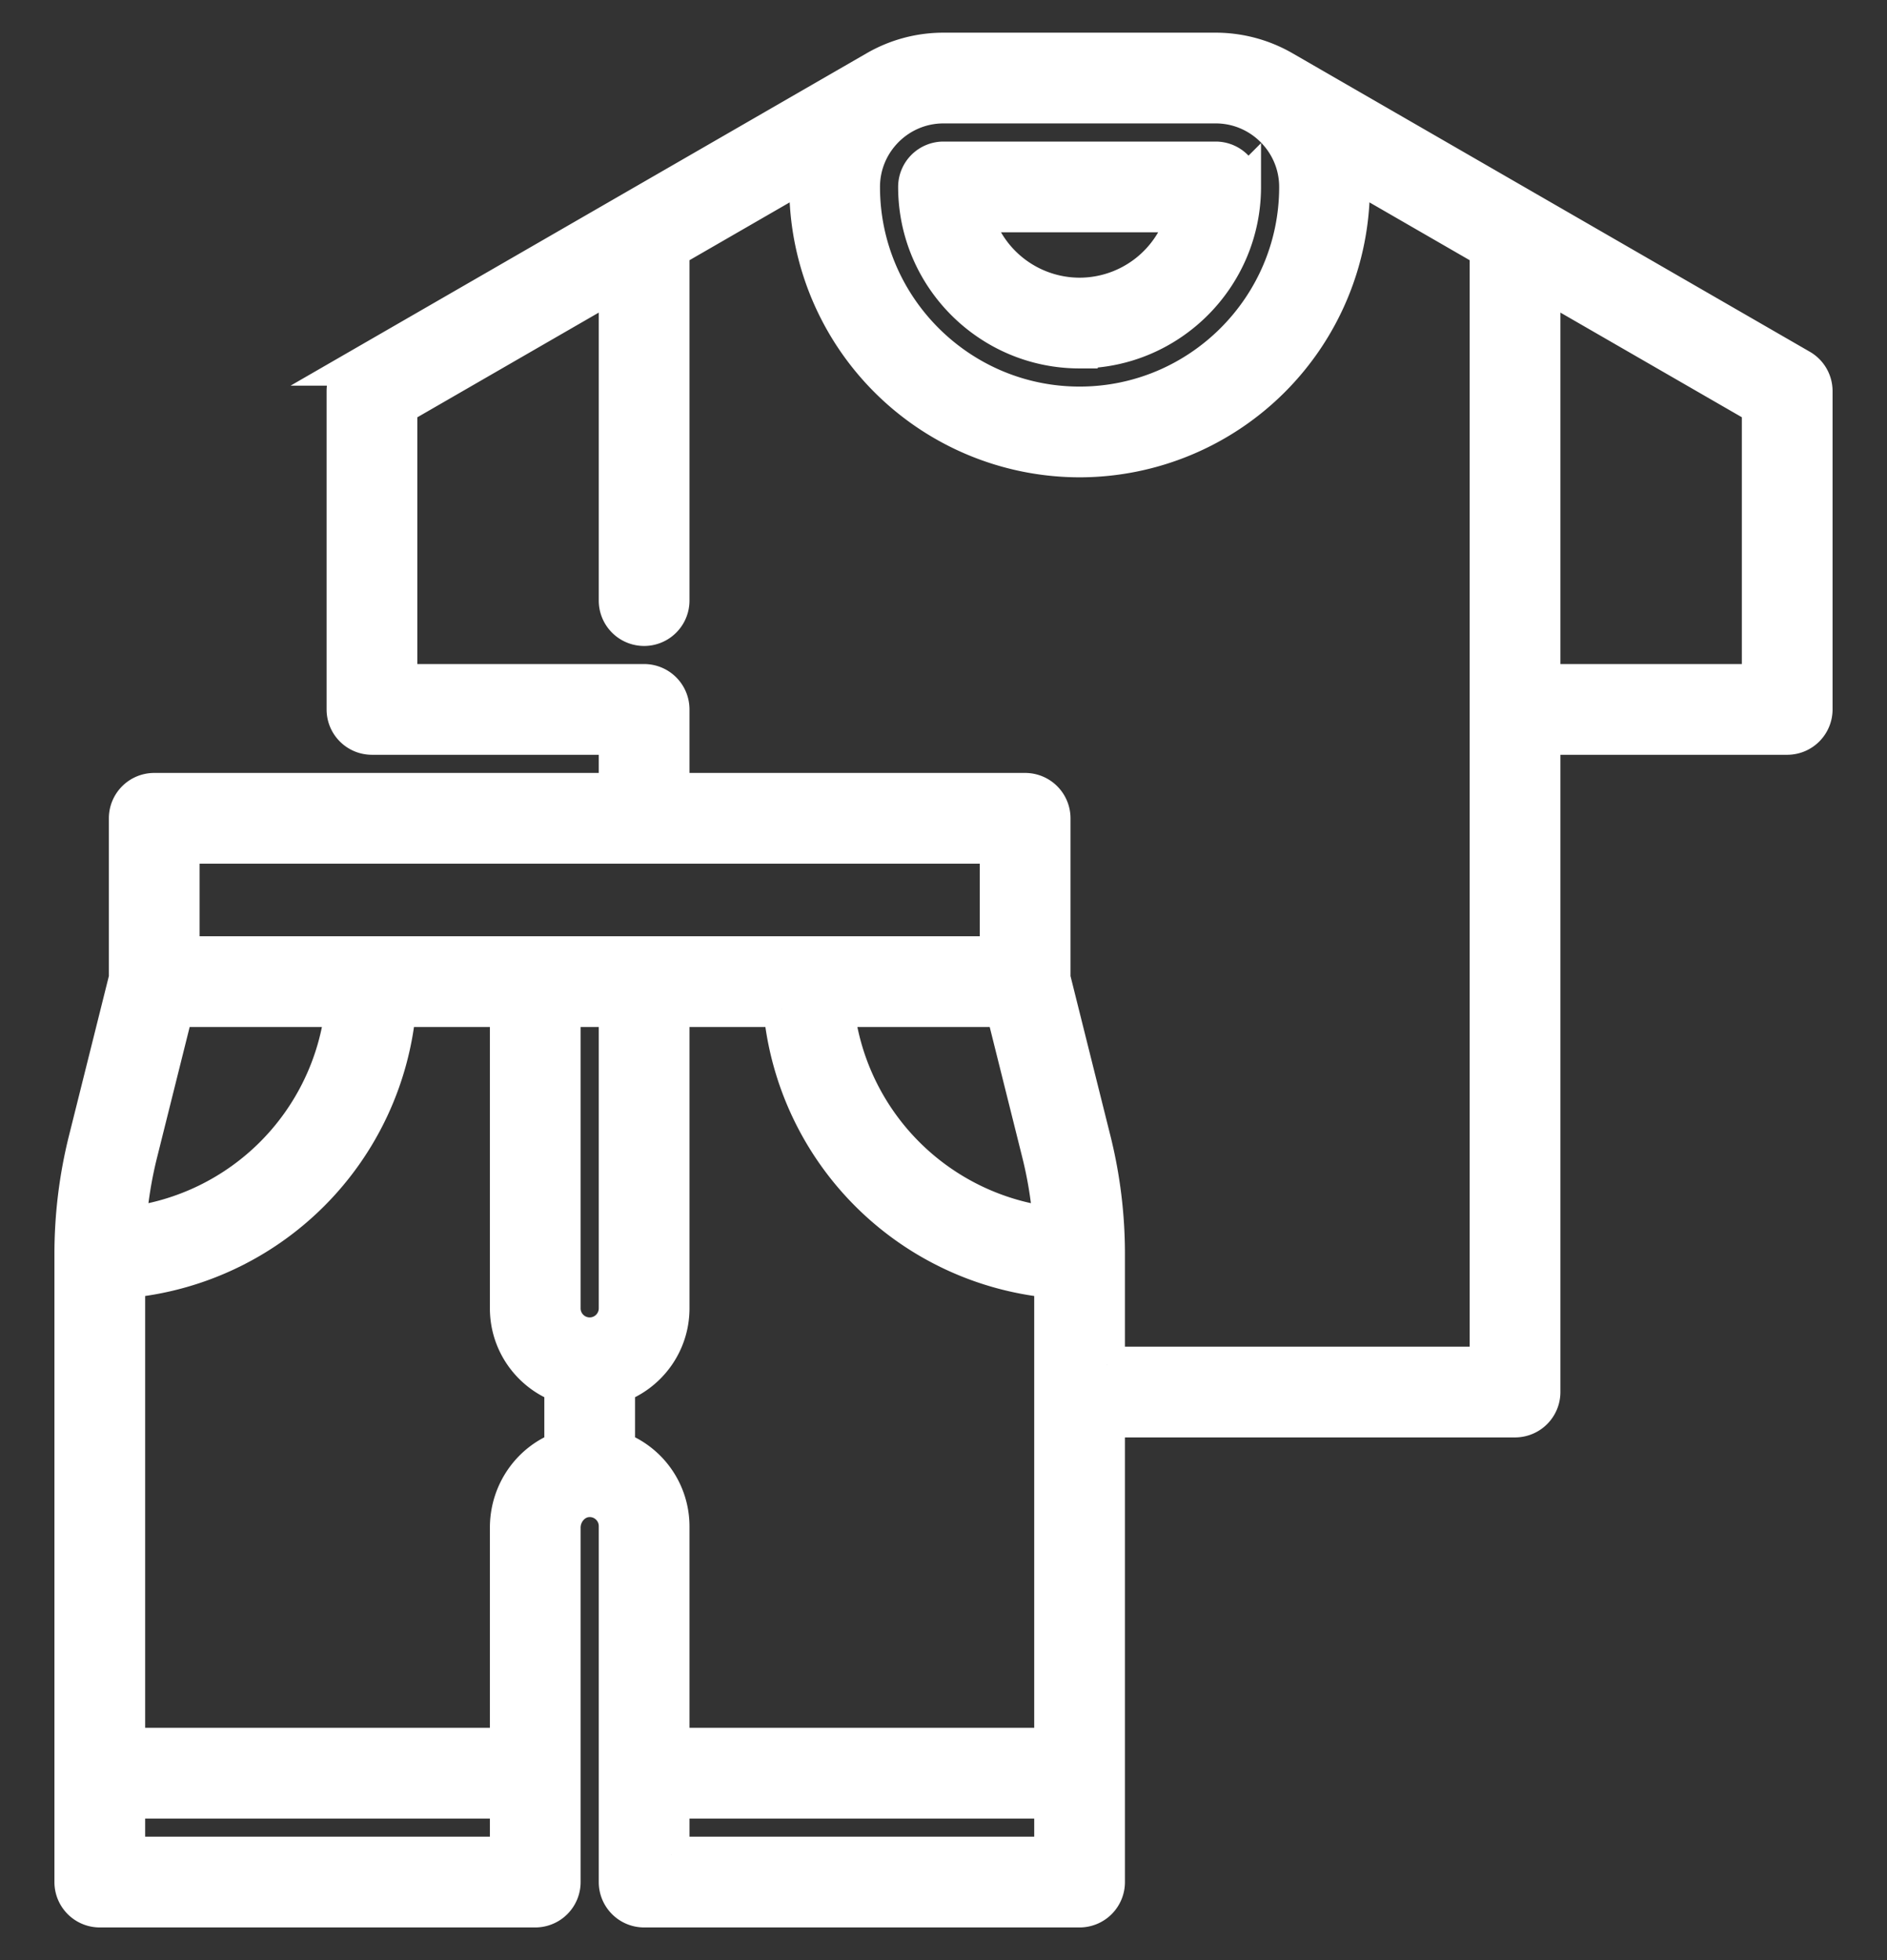<svg width="26" height="27" viewBox="0 0 26 27" fill="none" xmlns="http://www.w3.org/2000/svg">
    <rect x="0" y="0" width="26" height="27" fill="#333333" stroke="none"/>
    <path d="M24.812 5.062 17.687.952A1.873 1.873 0 0 0 16.75.7H13c-.341 0-.661.092-.937.252l-7.125 4.11a.375.375 0 0 0-.188.325v4.385c0 .208.168.375.375.375H8.5v.75H2.125a.375.375 0 0 0-.375.375v2.204l-.557 2.228A6.474 6.474 0 0 0 1 17.272v8.653c0 .207.168.375.375.375h6a.375.375 0 0 0 .375-.375v-4.881c0-.21.16-.387.356-.396a.372.372 0 0 1 .278.103.372.372 0 0 1 .116.271v4.903c0 .207.168.375.375.375h6a.375.375 0 0 0 .375-.375V19.55h5.625a.375.375 0 0 0 .375-.375v-9.028h3.375A.375.375 0 0 0 25 9.772V5.387a.375.375 0 0 0-.188-.325zM16.75 1.45c.62 0 1.125.505 1.125 1.125 0 1.654-1.346 3-3 3s-3-1.346-3-3c0-.62.505-1.125 1.125-1.125h3.75zm-3 10.197v1.5H2.5v-1.5h11.25zm.082 2.25.497 1.989c.081.324.133.655.156.988a3.38 3.38 0 0 1-2.964-2.977h2.311zm-5.707 4.5a.375.375 0 0 1-.375-.375v-4.125h.75v4.125a.375.375 0 0 1-.375.375zm-6.204-2.511.497-1.989h2.31a3.38 3.38 0 0 1-2.964 2.977c.024-.333.076-.664.157-.988zM1.75 25.55v-.75H7v.75H1.75zM7 21.044v3.006H1.75v-6.42a4.131 4.131 0 0 0 3.732-3.733H7v4.125c0 .49.314.906.75 1.06v.88c-.439.157-.75.583-.75 1.082zm1.5-1.082v-.88c.436-.154.75-.57.75-1.06v-4.125h1.518A4.131 4.131 0 0 0 14.5 17.63v6.42H9.25v-3.028a1.13 1.13 0 0 0-.75-1.06zm.75 5.588v-.75h5.25v.75H9.25zm6-6.75v-1.528c0-.528-.065-1.056-.193-1.568l-.557-2.228v-2.204a.375.375 0 0 0-.375-.375H9.25V9.772a.375.375 0 0 0-.375-.375H5.5V5.604l3-1.731v4.4a.375.375 0 1 0 .75 0V3.44l1.889-1.09a1.878 1.878 0 0 0-.014.225 3.754 3.754 0 0 0 3.75 3.75 3.754 3.754 0 0 0 3.75-3.75c0-.076-.005-.151-.014-.225L20.5 3.44V18.8h-5.25zm9-9.403h-3V3.873l3 1.73v3.794z" fill="#fff" stroke="#fff" stroke-width=".5"/>
    <path d="M14.875 4.825c1.24 0 2.25-1.01 2.25-2.25a.375.375 0 0 0-.375-.375H13a.375.375 0 0 0-.375.375c0 1.24 1.01 2.25 2.25 2.25zm1.453-1.875a1.503 1.503 0 0 1-1.453 1.125 1.503 1.503 0 0 1-1.453-1.125h2.905z" fill="#fff" stroke="#fff" stroke-width=".5"/>
</svg>
